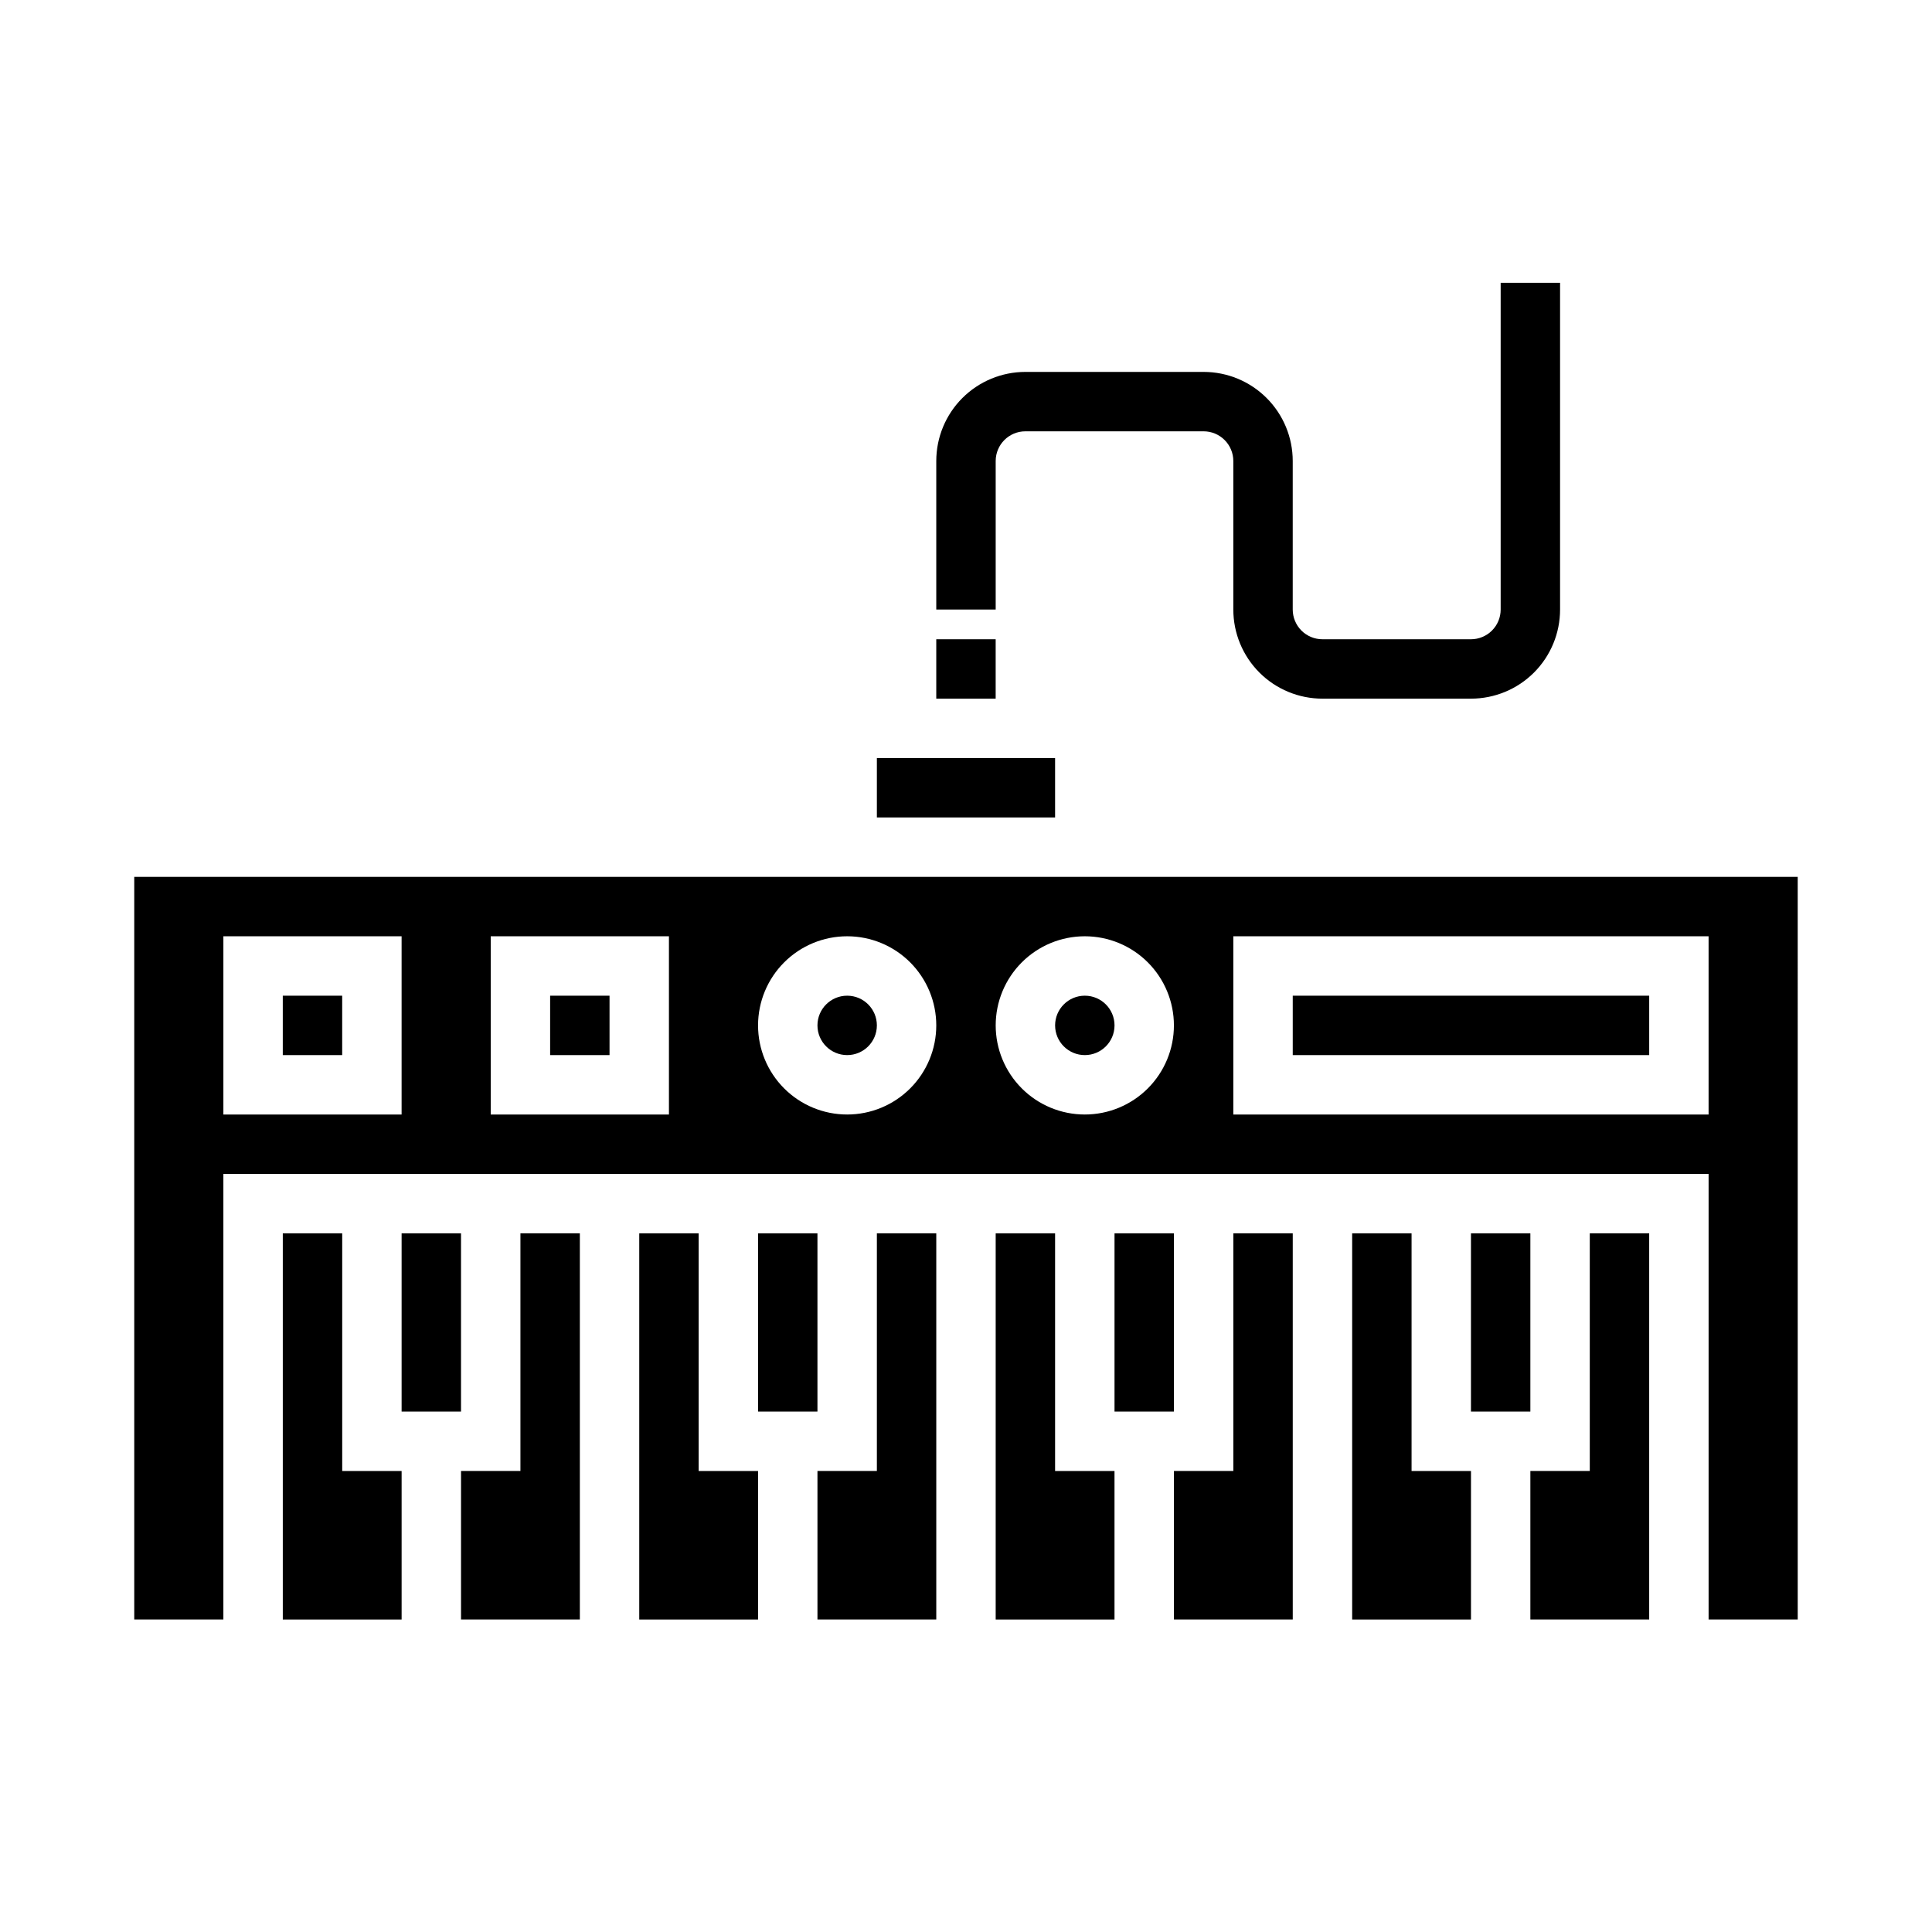 <?xml version="1.0" encoding="UTF-8"?>
<!-- Uploaded to: SVG Repo, www.svgrepo.com, Generator: SVG Repo Mixer Tools -->
<svg fill="#000000" width="800px" height="800px" version="1.1" viewBox="144 144 512 512" xmlns="http://www.w3.org/2000/svg">
 <g>
  <path d="m423.61 470.85h-15.742v102.34h31.488v-39.359h-15.746z"/>
  <path d="m344.89 470.85h15.742v47.23h-15.742z"/>
  <path d="m439.36 470.85h15.742v47.23h-15.742z"/>
  <path d="m518.08 470.85h-15.742v102.34h31.488v-39.359h-15.746z"/>
  <path d="m470.85 533.82h-15.746v39.359h31.488v-102.34h-15.742z"/>
  <path d="m376.38 533.82h-15.746v39.359h31.488v-102.34h-15.742z"/>
  <path d="m376.38 344.89h47.23v15.742h-47.23z"/>
  <path d="m392.12 313.41h15.742v15.742h-15.742z"/>
  <path d="m329.15 470.85h-15.742v102.34h31.488v-39.359h-15.746z"/>
  <path d="m234.69 470.85h-15.746v102.34h31.488v-39.359h-15.742z"/>
  <path d="m250.43 470.85h15.742v47.23h-15.742z"/>
  <path d="m281.92 533.82h-15.742v39.359h31.488v-102.34h-15.746z"/>
  <path d="m218.94 407.87h15.742v15.742h-15.742z"/>
  <path d="m565.31 533.82h-15.746v39.359h31.488v-102.34h-15.742z"/>
  <path d="m376.38 415.74c0 4.348-3.523 7.871-7.871 7.871-4.348 0-7.875-3.523-7.875-7.871 0-4.348 3.527-7.871 7.875-7.871 4.348 0 7.871 3.523 7.871 7.871"/>
  <path d="m486.59 407.87h94.465v15.742h-94.465z"/>
  <path d="m533.82 470.85h15.742v47.23h-15.742z"/>
  <path d="m439.36 415.74c0 4.348-3.523 7.871-7.871 7.871-4.348 0-7.875-3.523-7.875-7.871 0-4.348 3.527-7.871 7.875-7.871 4.348 0 7.871 3.523 7.871 7.871"/>
  <path d="m179.58 376.38v196.8h23.617v-118.08h393.6v118.08h23.617l-0.004-196.8zm70.848 62.977h-47.23v-47.234h47.23zm70.848 0h-47.23v-47.234h47.23zm47.23 0h0.004c-6.266 0-12.273-2.488-16.699-6.918-4.43-4.43-6.918-10.434-6.918-16.699 0-6.262 2.488-12.27 6.918-16.699 4.426-4.43 10.434-6.918 16.699-6.918 6.262 0 12.27 2.488 16.699 6.918 4.426 4.43 6.914 10.438 6.914 16.699 0 6.266-2.488 12.27-6.914 16.699-4.43 4.43-10.438 6.918-16.699 6.918zm62.977 0h0.004c-6.266 0-12.273-2.488-16.699-6.918-4.43-4.43-6.918-10.434-6.918-16.699 0-6.262 2.488-12.27 6.918-16.699 4.426-4.43 10.434-6.918 16.699-6.918 6.262 0 12.27 2.488 16.699 6.918 4.426 4.43 6.914 10.438 6.914 16.699 0 6.266-2.488 12.27-6.914 16.699-4.43 4.43-10.438 6.918-16.699 6.918zm165.31 0h-125.95v-47.234h125.95z"/>
  <path d="m289.79 407.87h15.742v15.742h-15.742z"/>
  <path d="m533.82 329.15h-39.363c-6.262 0-12.27-2.484-16.695-6.914-4.43-4.43-6.918-10.438-6.918-16.699v-39.359c0-2.09-0.832-4.09-2.305-5.566-1.477-1.477-3.481-2.309-5.566-2.309h-47.234c-4.348 0-7.871 3.527-7.871 7.875v39.359h-15.746v-39.359c0-6.266 2.488-12.273 6.918-16.699 4.43-4.43 10.438-6.918 16.699-6.918h47.234c6.262 0 12.27 2.488 16.695 6.918 4.43 4.426 6.918 10.434 6.918 16.699v39.359c0 2.086 0.832 4.09 2.305 5.566 1.477 1.477 3.481 2.305 5.566 2.305h39.363c2.086 0 4.09-0.828 5.566-2.305 1.477-1.477 2.305-3.481 2.305-5.566v-86.594h15.742v86.594c0 6.262-2.488 12.27-6.914 16.699-4.43 4.43-10.438 6.914-16.699 6.914z"/>
 </g>
</svg>